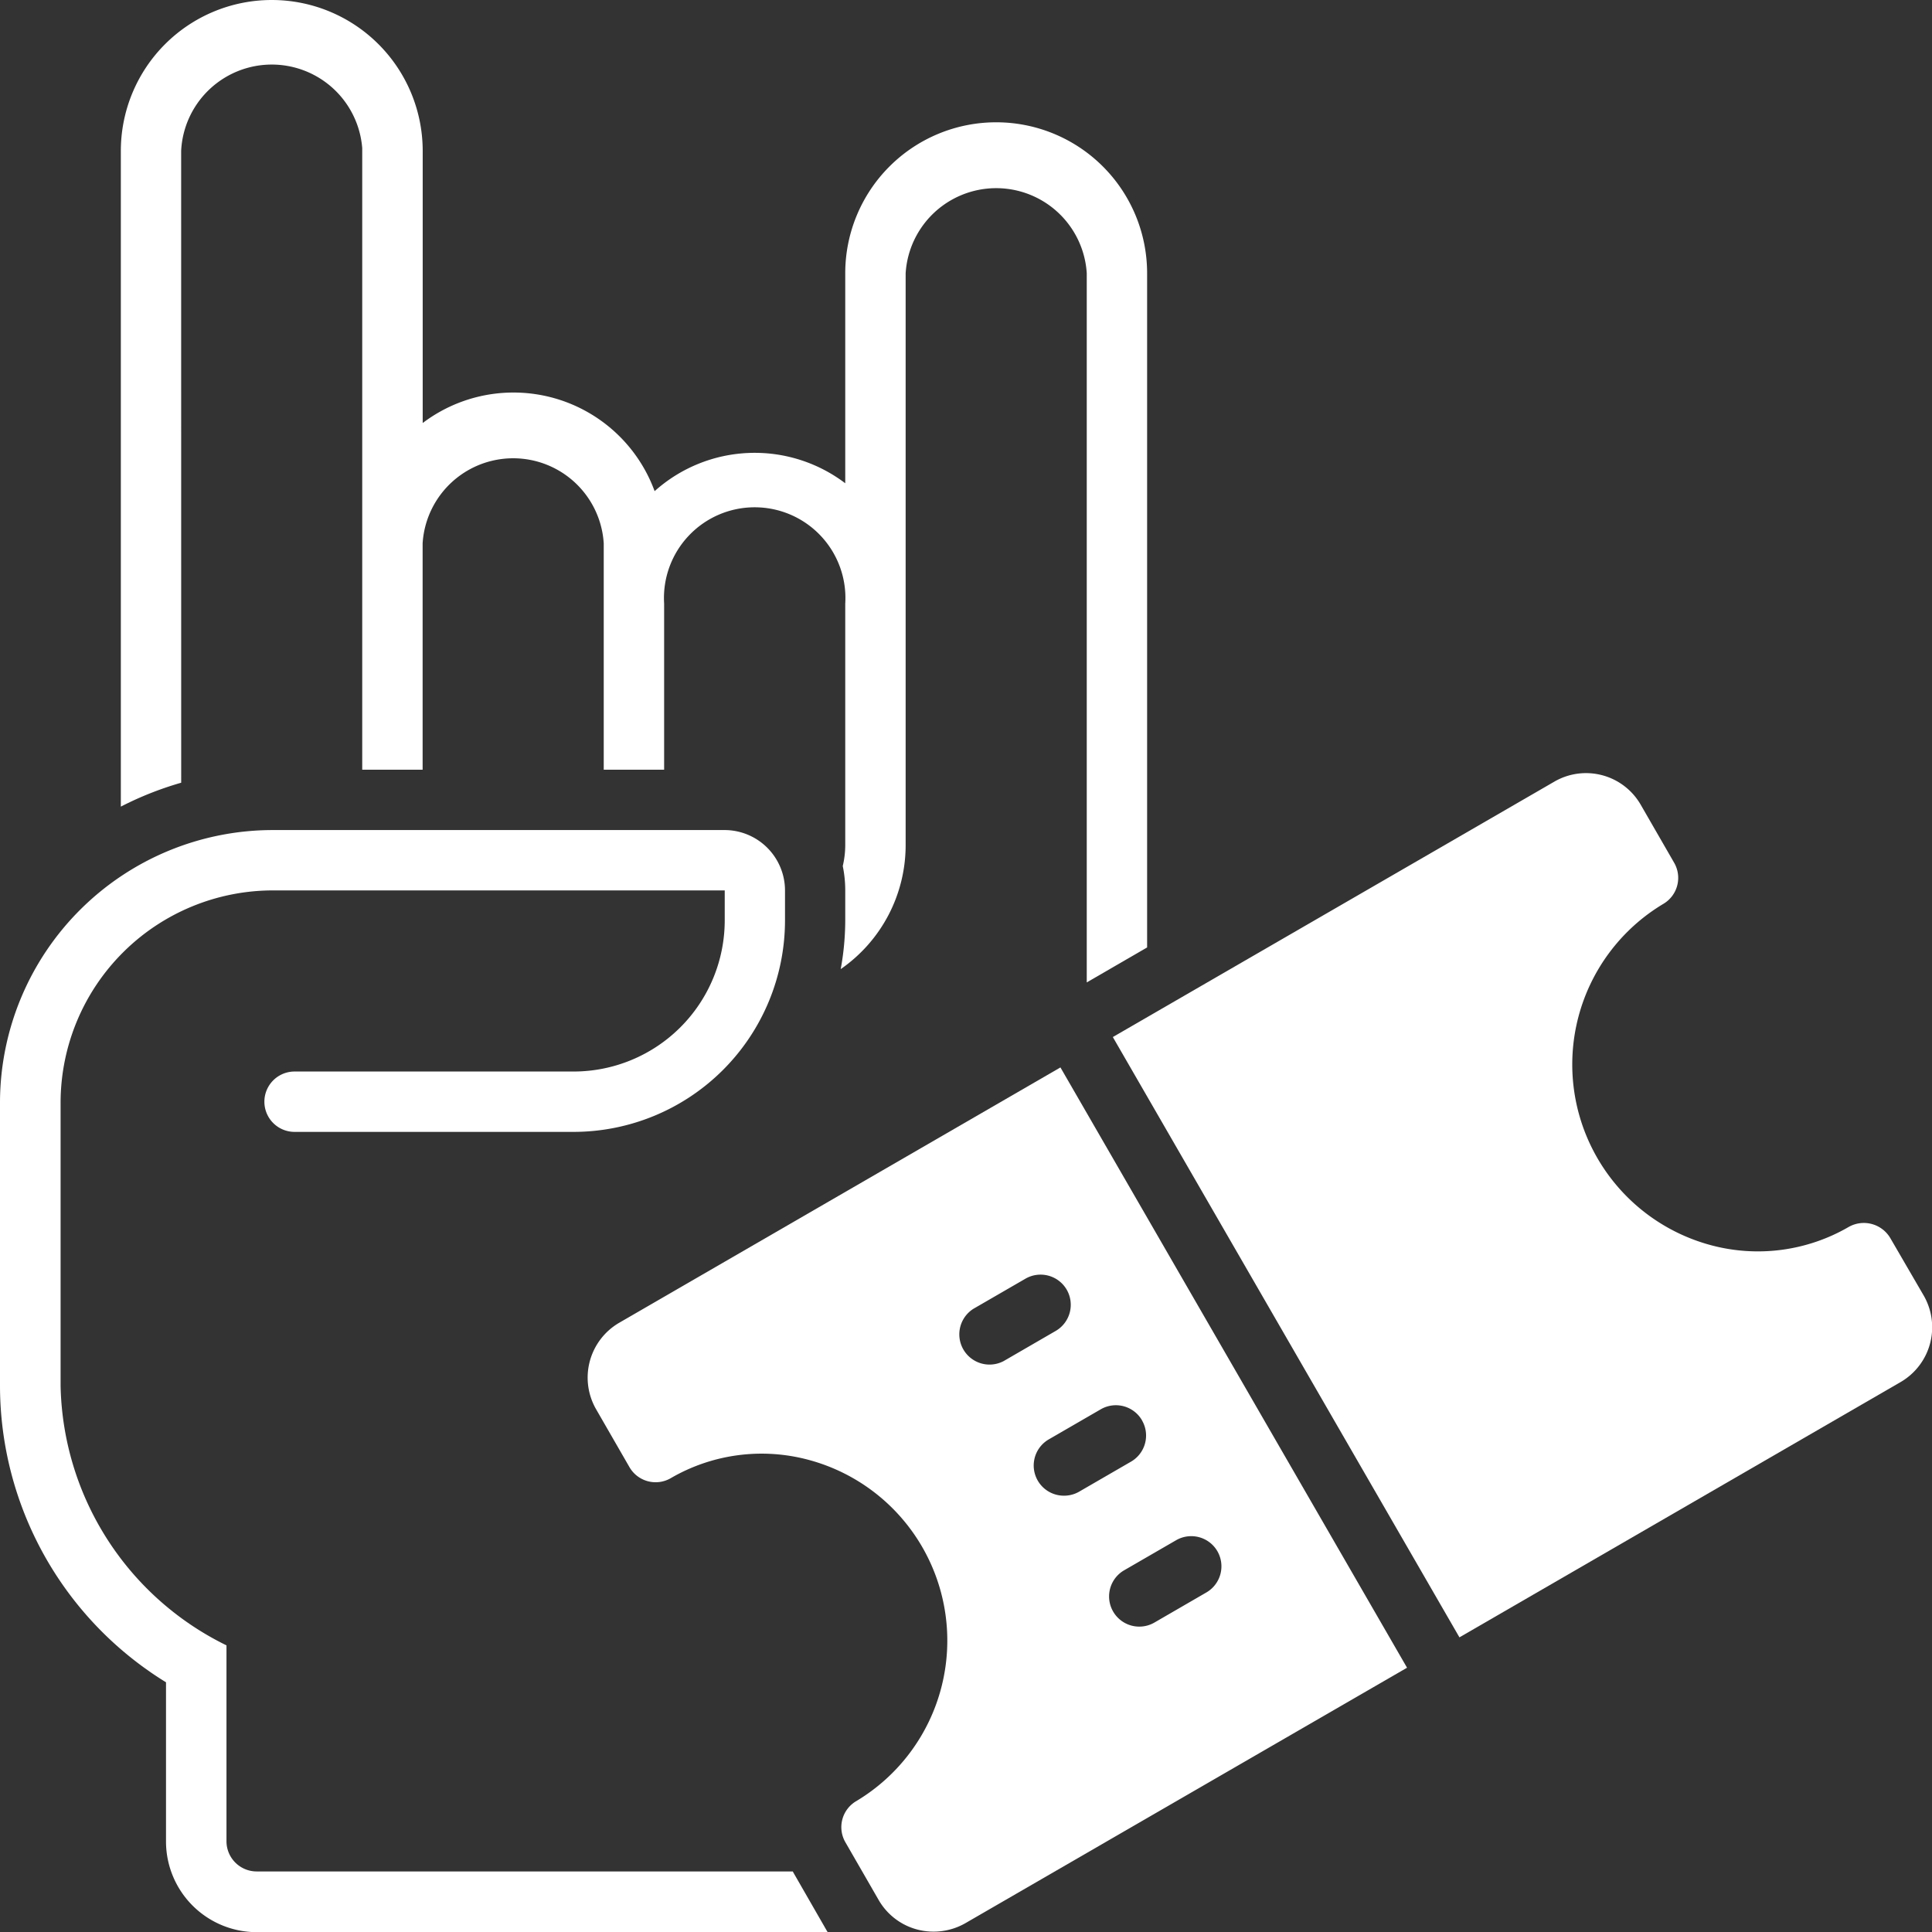 <svg id="Group_3349" data-name="Group 3349" xmlns="http://www.w3.org/2000/svg" width="48.974" height="48.974" viewBox="0 0 48.974 48.974">
  <rect x="0" y="0" width="48.974" height="48.974" fill="#333333" stroke="none"/>
  <path id="Path_2554" data-name="Path 2554" d="M543.172,225.1a2.3,2.3,0,0,1,4.59-.073q0,.036,0,.073v15.685h1.531v-5.738a2.3,2.3,0,0,1,4.591,0v5.738h1.531v-4.208a2.3,2.3,0,1,1,4.591,0V242.7a2.3,2.3,0,0,1-.063.527,3.056,3.056,0,0,1,.063.62v.765a6.9,6.9,0,0,1-.115,1.228,3.823,3.823,0,0,0,1.646-3.14V228.2a2.3,2.3,0,0,1,4.591,0v17.977l1.53-.886V228.2a3.826,3.826,0,0,0-7.652,0v5.324a3.8,3.8,0,0,0-4.832.2,3.811,3.811,0,0,0-5.879-1.727V225.1a3.826,3.826,0,0,0-7.652,0v16.621a8.424,8.424,0,0,1,1.53-.606Z" transform="translate(-538.58 -221.274)" fill="#fff"/>
  <path id="Path_2556" data-name="Path 2556" d="M556.187,285.918l-.012-.023h-13.59a.766.766,0,0,1-.765-.765v-3.274l0-1.692a7.492,7.492,0,0,1-4.205-6.572v-7.209a5.385,5.385,0,0,1,5.4-5.356h11.435v.765a3.833,3.833,0,0,1-3.831,3.826h-7.073a.765.765,0,1,0,0,1.53h0c2.833,0,7.071,0,7.071,0a5.364,5.364,0,0,0,5.361-5.356v-.765a1.533,1.533,0,0,0-1.531-1.53H543.009a6.918,6.918,0,0,0-6.93,6.887v7.209a8.835,8.835,0,0,0,4.208,7.507v4.034a2.3,2.3,0,0,0,2.3,2.3h14.473c-.008-.015-.019-.029-.027-.044Z" transform="translate(-536.079 -238.456)" fill="#fff"/>
  <path id="Path_2558" data-name="Path 2558" d="M607.022,268.658a.779.779,0,0,0-1.047-.28,4.586,4.586,0,0,1-3.508.462,4.743,4.743,0,0,1-1.2-8.646.765.765,0,0,0,.28-1.043l-.843-1.463a1.6,1.6,0,0,0-2.187-.6h0l-11.2,6.479,8.786,15.217,11.186-6.473a1.607,1.607,0,0,0,.581-2.194Z" transform="translate(-559.108 -237.279)" fill="#fff"/>
  <path id="Path_2559" data-name="Path 2559" d="M563.935,276.9a1.608,1.608,0,0,0-.581,2.195l.843,1.463a.765.765,0,0,0,1.045.281h0a4.582,4.582,0,0,1,3.508-.462,4.742,4.742,0,0,1,1.2,8.645.765.765,0,0,0-.28,1.044l.843,1.463a1.6,1.6,0,0,0,.982.751,1.625,1.625,0,0,0,1.213-.159l11.2-6.478-8.786-15.217Zm15.165,5.789a.766.766,0,0,1-.279,1.046h0l-1.317.763a.765.765,0,1,1-.767-1.325l1.317-.762a.766.766,0,0,1,1.046.278Zm-1.91-3.315a.765.765,0,0,1-.279,1.045l-1.318.763a.765.765,0,0,1-.383.1h0a.765.765,0,0,1-.384-1.427l1.318-.763a.765.765,0,0,1,1.045.278Zm-1.909-3.314a.766.766,0,0,1-.28,1.046l-1.317.763a.766.766,0,0,1-.767-1.325l1.317-.762a.766.766,0,0,1,1.047.278Z" transform="translate(-548.241 -243.368)" fill="#fff"/>
</svg>
